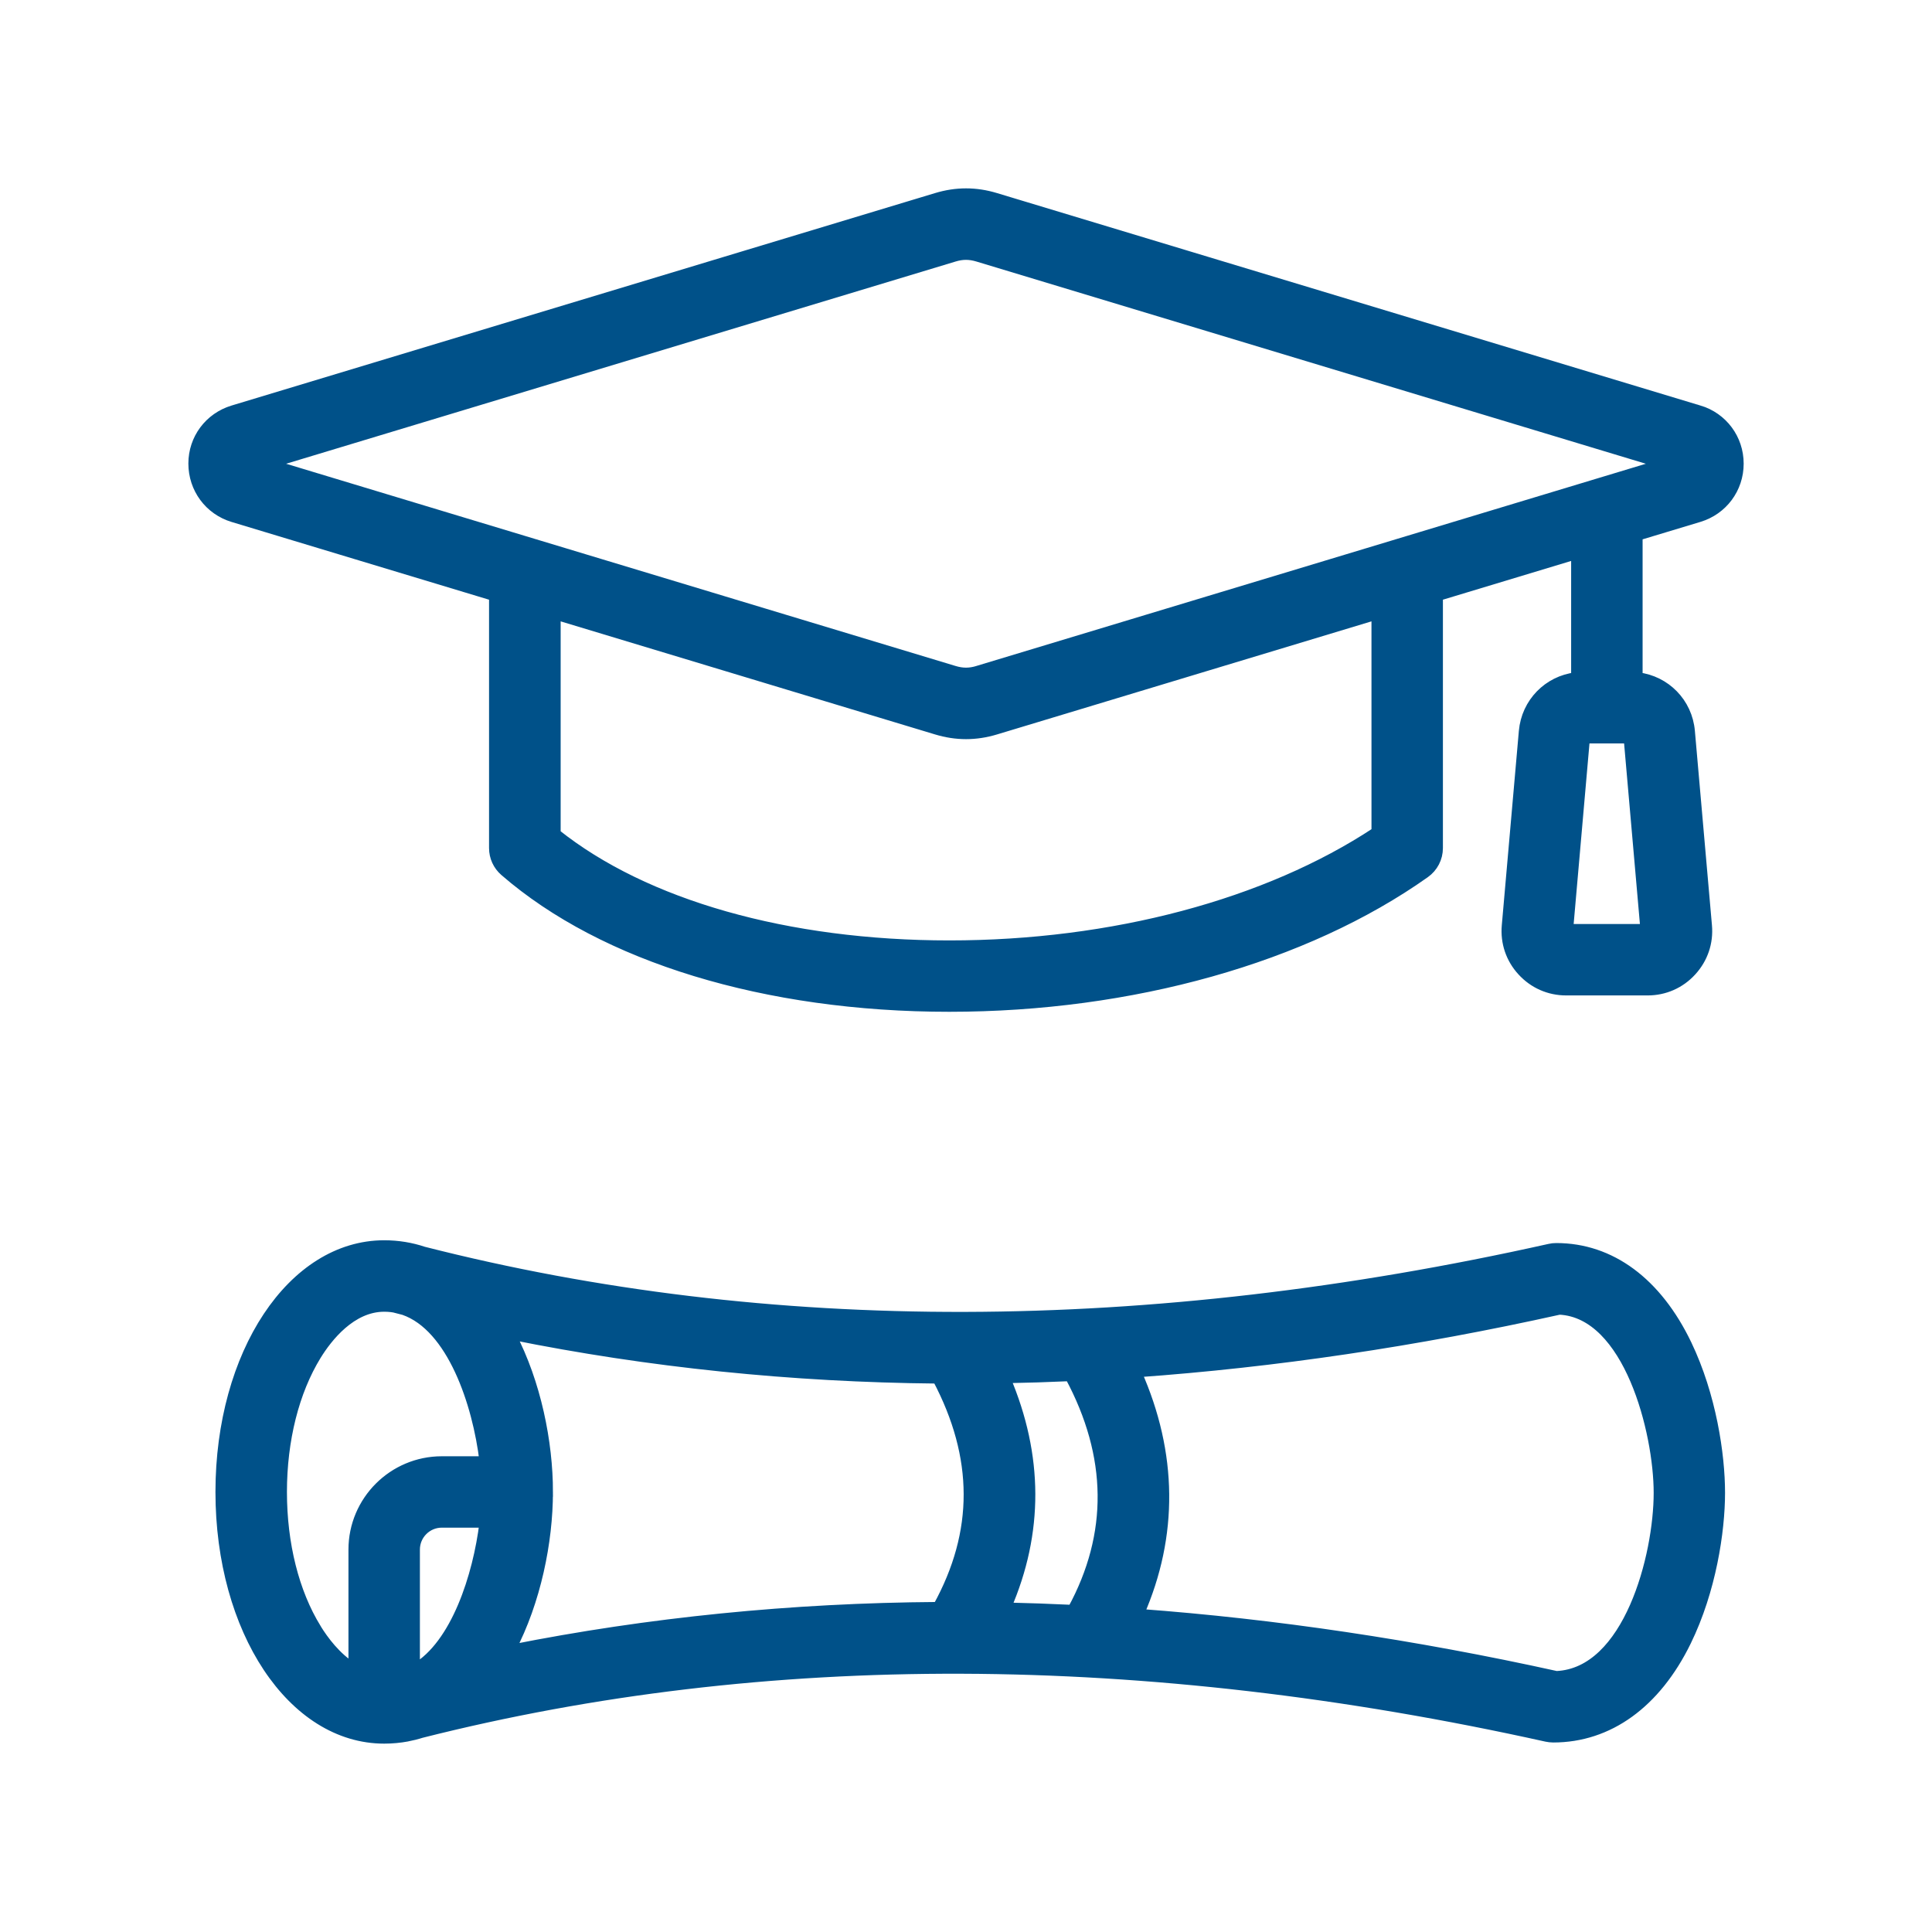 <?xml version="1.0" encoding="UTF-8"?> <svg xmlns="http://www.w3.org/2000/svg" viewBox="0 0 100 100" fill-rule="evenodd"><path d="m87.941 21.23-36.406-10.996c-1.031-0.312-2.035-0.312-3.066 0l-36.41 10.996c-1.23 0.371-2.059 1.48-2.059 2.762 0 1.297 0.828 2.414 2.059 2.785l13.504 4.078v13.039c0 0.465 0.199 0.902 0.551 1.207 5.137 4.461 13.527 7.019 23.02 7.019 9.438 0 18.414-2.523 24.625-6.922 0.426-0.301 0.676-0.785 0.676-1.305v-13.039l7.137-2.156v6.352c-1.441 0.172-2.574 1.316-2.707 2.801l-0.883 10.059c-0.078 0.875 0.207 1.715 0.801 2.359 0.594 0.648 1.402 1.004 2.281 1.004h4.215c0.879 0 1.688-0.355 2.281-1.004 0.594-0.648 0.879-1.484 0.801-2.359l-0.883-10.059c-0.129-1.484-1.266-2.629-2.707-2.801v-7.32l3.172-0.957c1.23-0.371 2.059-1.484 2.059-2.773s-0.828-2.402-2.059-2.773zm-6.762 26.848 0.863-9.848h1.121 0.004 0.004 1.121l0.863 9.848h-3.984zm-9.941-5.023c-5.656 3.738-13.652 5.871-22.098 5.871-8.391 0-15.762-2.098-20.371-5.777v-11.324l19.699 5.949c0.516 0.156 1.023 0.234 1.535 0.234 0.508 0 1.02-0.078 1.535-0.234l19.699-5.949zm-20.629-8.344c-0.426 0.129-0.789 0.129-1.219 0l-35.445-10.707 35.445-10.707c0.426-0.129 0.789-0.129 1.219 0l35.445 10.707-35.449 10.707zm29.941 29.879c-0.117 0-0.234 0.012-0.348 0.039-20.812 4.652-40.414 4.699-58.281 0.145-0.629-0.211-1.309-0.328-2.035-0.328-4.758 0-8.484 5.613-8.484 12.777 0 7.164 3.727 12.777 8.484 12.777 0.414 0 0.812-0.039 1.191-0.109 0 0 0.008 0 0.012-0.004 0.246-0.047 0.484-0.105 0.715-0.18 17.789-4.496 37.379-4.434 58.238 0.195 0.113 0.023 0.23 0.039 0.348 0.039 2.879 0 5.328-1.77 6.898-4.984 1.289-2.641 1.75-5.703 1.75-7.691 0-1.977-0.453-5.027-1.723-7.68-1.547-3.223-3.945-4.996-6.762-4.996zm-25.043 18.727c-1.145-0.055-2.285-0.094-3.418-0.121 1.68-3.875 1.664-7.844-0.039-11.852 1.102-0.02 2.211-0.055 3.32-0.105 2.211 4.121 2.258 8.176 0.137 12.074zm-34.023 3.043v-6.156c0-0.762 0.621-1.383 1.383-1.383h2.199c-0.336 2.738-1.473 6.305-3.578 7.535zm6.887-9.137c0-2.566-0.617-5.644-1.918-8.133 7.133 1.441 14.527 2.203 22.062 2.273 2.144 4.062 2.152 7.941 0.023 11.805-7.551 0.051-14.957 0.793-22.102 2.215 1.309-2.496 1.934-5.586 1.934-8.16zm-11.992 7.066c-1.148-1.863-1.777-4.371-1.777-7.066 0-2.691 0.633-5.203 1.777-7.066 0.578-0.938 1.805-2.512 3.508-2.512 0.246 0 0.48 0.027 0.711 0.082l-0.004 0.012c0.102 0.027 0.207 0.051 0.309 0.078 2.484 0.863 3.805 4.824 4.164 7.809h-2.199c-2.527 0-4.582 2.055-4.582 4.582v6.117c-0.879-0.539-1.531-1.422-1.906-2.031zm64.176 2.453c-7.348-1.621-14.574-2.695-21.586-3.215 1.773-4.047 1.734-8.293-0.129-12.488 7.117-0.508 14.441-1.59 21.875-3.242 3.578 0.176 5.129 6.316 5.129 9.473 0 3.258-1.555 9.309-5.285 9.473z" fill="#005189" stroke-width="0.5" stroke="#005189"></path></svg> 